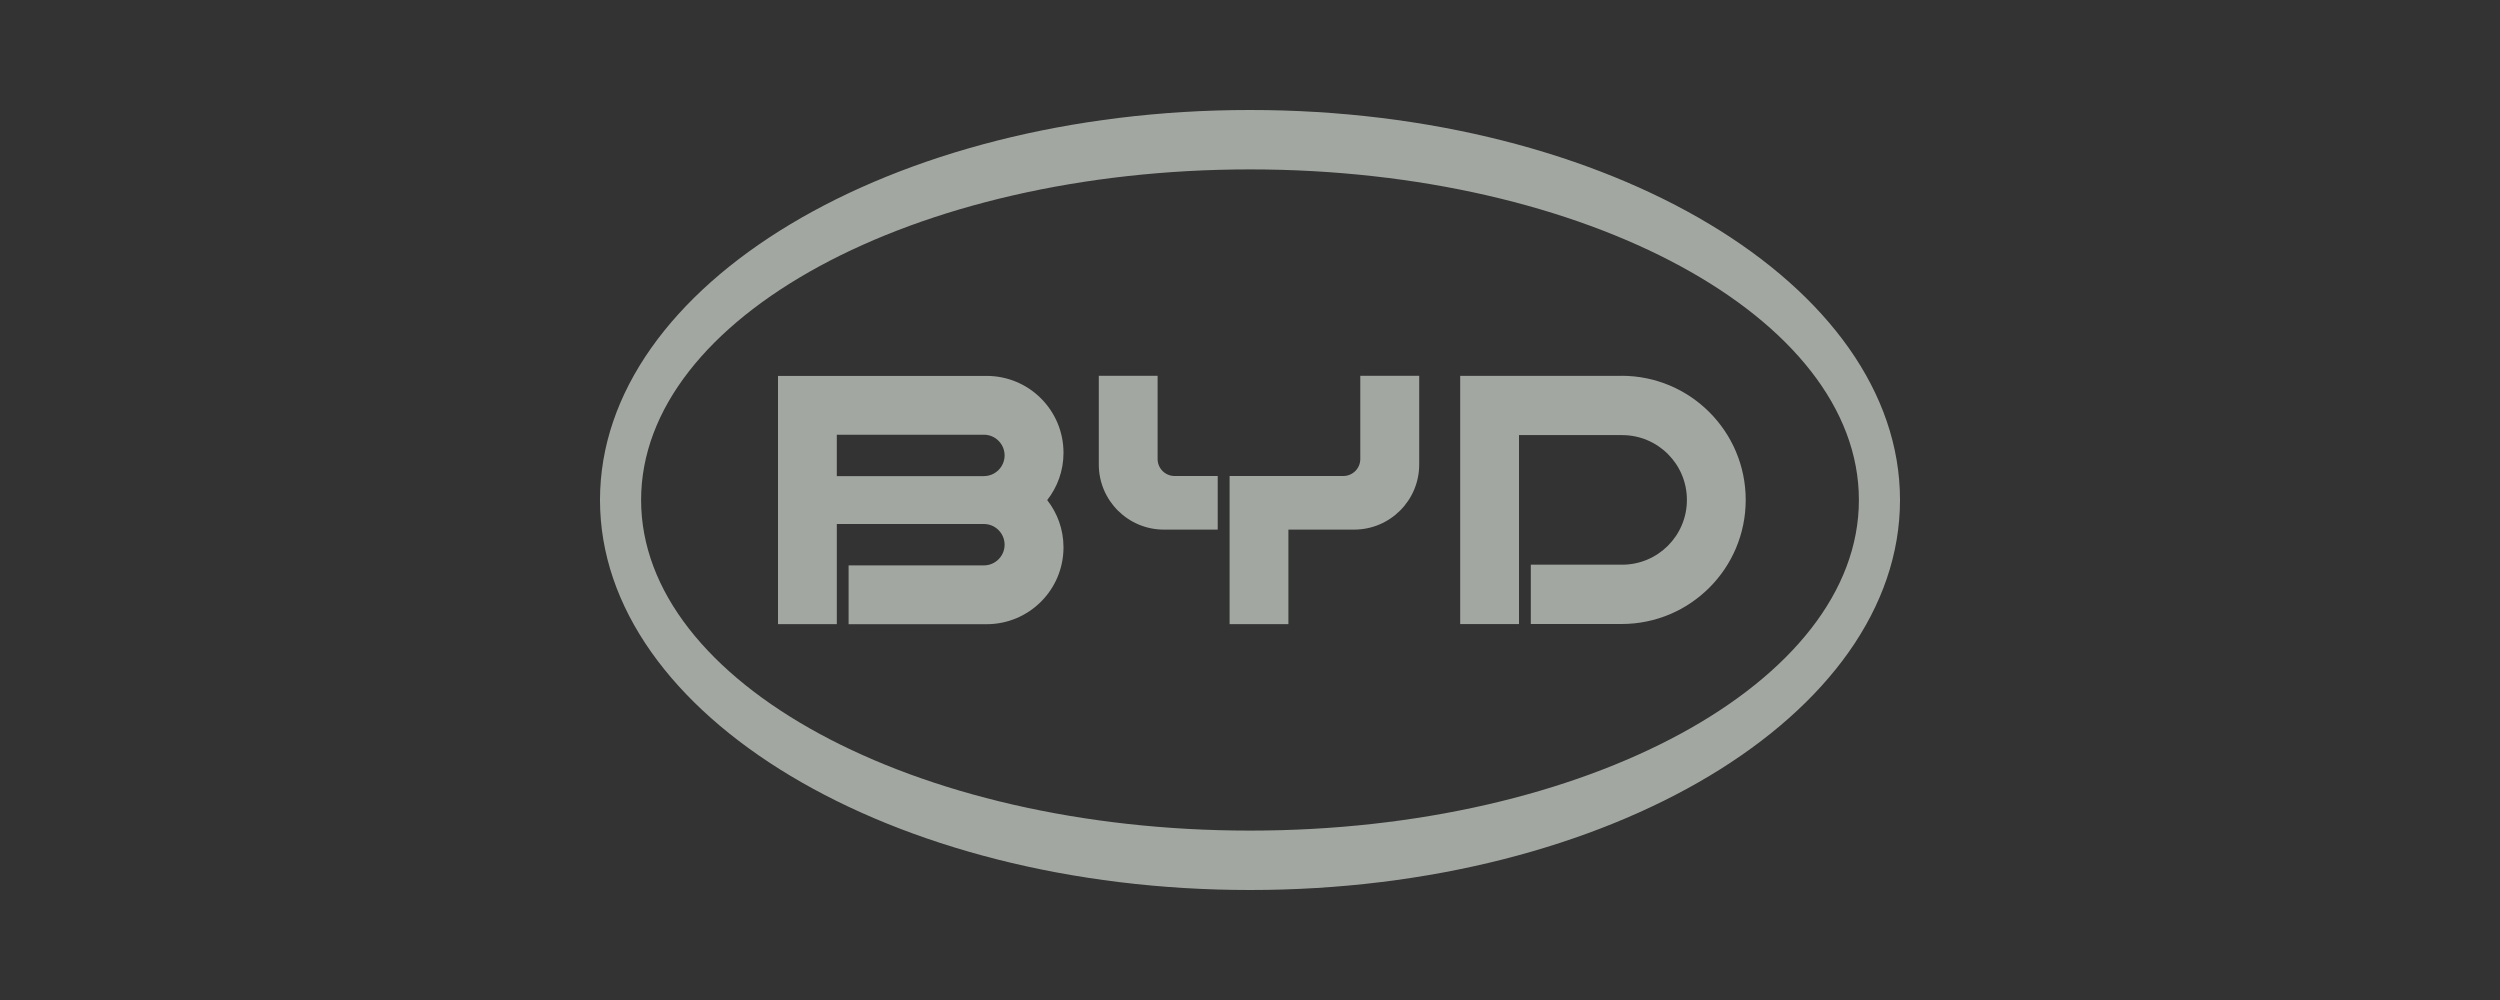 <?xml version="1.0" encoding="UTF-8"?>
<svg id="Capa_1" data-name="Capa 1" xmlns="http://www.w3.org/2000/svg" viewBox="0 0 250 100">
  <rect x="0" y="0" width="250" height="100" fill="#333333" stroke="none"/>
  <defs>
    <style>
      .cls-1 {
        fill: #ecf5ec;
        stroke-width: 0px;
      }

      .cls-2 {
        opacity: .6;
      }
    </style>
  </defs>
  <g class="cls-2">
    <g>
      <path class="cls-1" d="m162.16,37.59h-16.14v24.82h5.88v-18.9h10.31c3.58,0,6.48,2.9,6.48,6.48s-2.9,6.48-6.48,6.48h-9.13v5.93h9.08c6.86,0,12.41-5.56,12.41-12.41s-5.56-12.41-12.41-12.41Z"/>
      <g>
        <path class="cls-1" d="m115.76,37.59v8.31c0,.94.76,1.7,1.7,1.7h4.31v5.36h-5.38c-3.59,0-6.51-2.91-6.51-6.51v-8.87h5.88Z"/>
        <path class="cls-1" d="m136.03,37.59v8.31c0,.94-.76,1.7-1.7,1.7h-11.37v14.81h5.88v-9.45h6.57c3.59,0,6.51-2.91,6.51-6.51v-8.87h-5.88Z"/>
      </g>
      <path class="cls-1" d="m106.35,45.28c0-4.25-3.44-7.69-7.69-7.69h-20.86v24.82h5.88v-10.01h14.71c1.14,0,2.07.93,2.07,2.07s-.93,2.07-2.07,2.07h-13.53v5.88h13.8c4.25,0,7.69-3.44,7.69-7.69h0c0-1.78-.61-3.42-1.63-4.72,1.02-1.3,1.63-2.94,1.63-4.72h0Zm-7.96,2.33h-14.71v-4.14h14.71c1.14,0,2.07.93,2.07,2.07s-.93,2.07-2.07,2.07Z"/>
    </g>
    <path class="cls-1" d="m125,11c-35.9,0-65,17.46-65,39s29.1,39,65,39,65-17.46,65-39S160.9,11,125,11Zm0,72.06c-33.63,0-60.89-14.8-60.89-33.06s27.26-33.06,60.89-33.06,60.89,14.8,60.89,33.06-27.26,33.06-60.89,33.06Z"/>
  </g>
</svg>